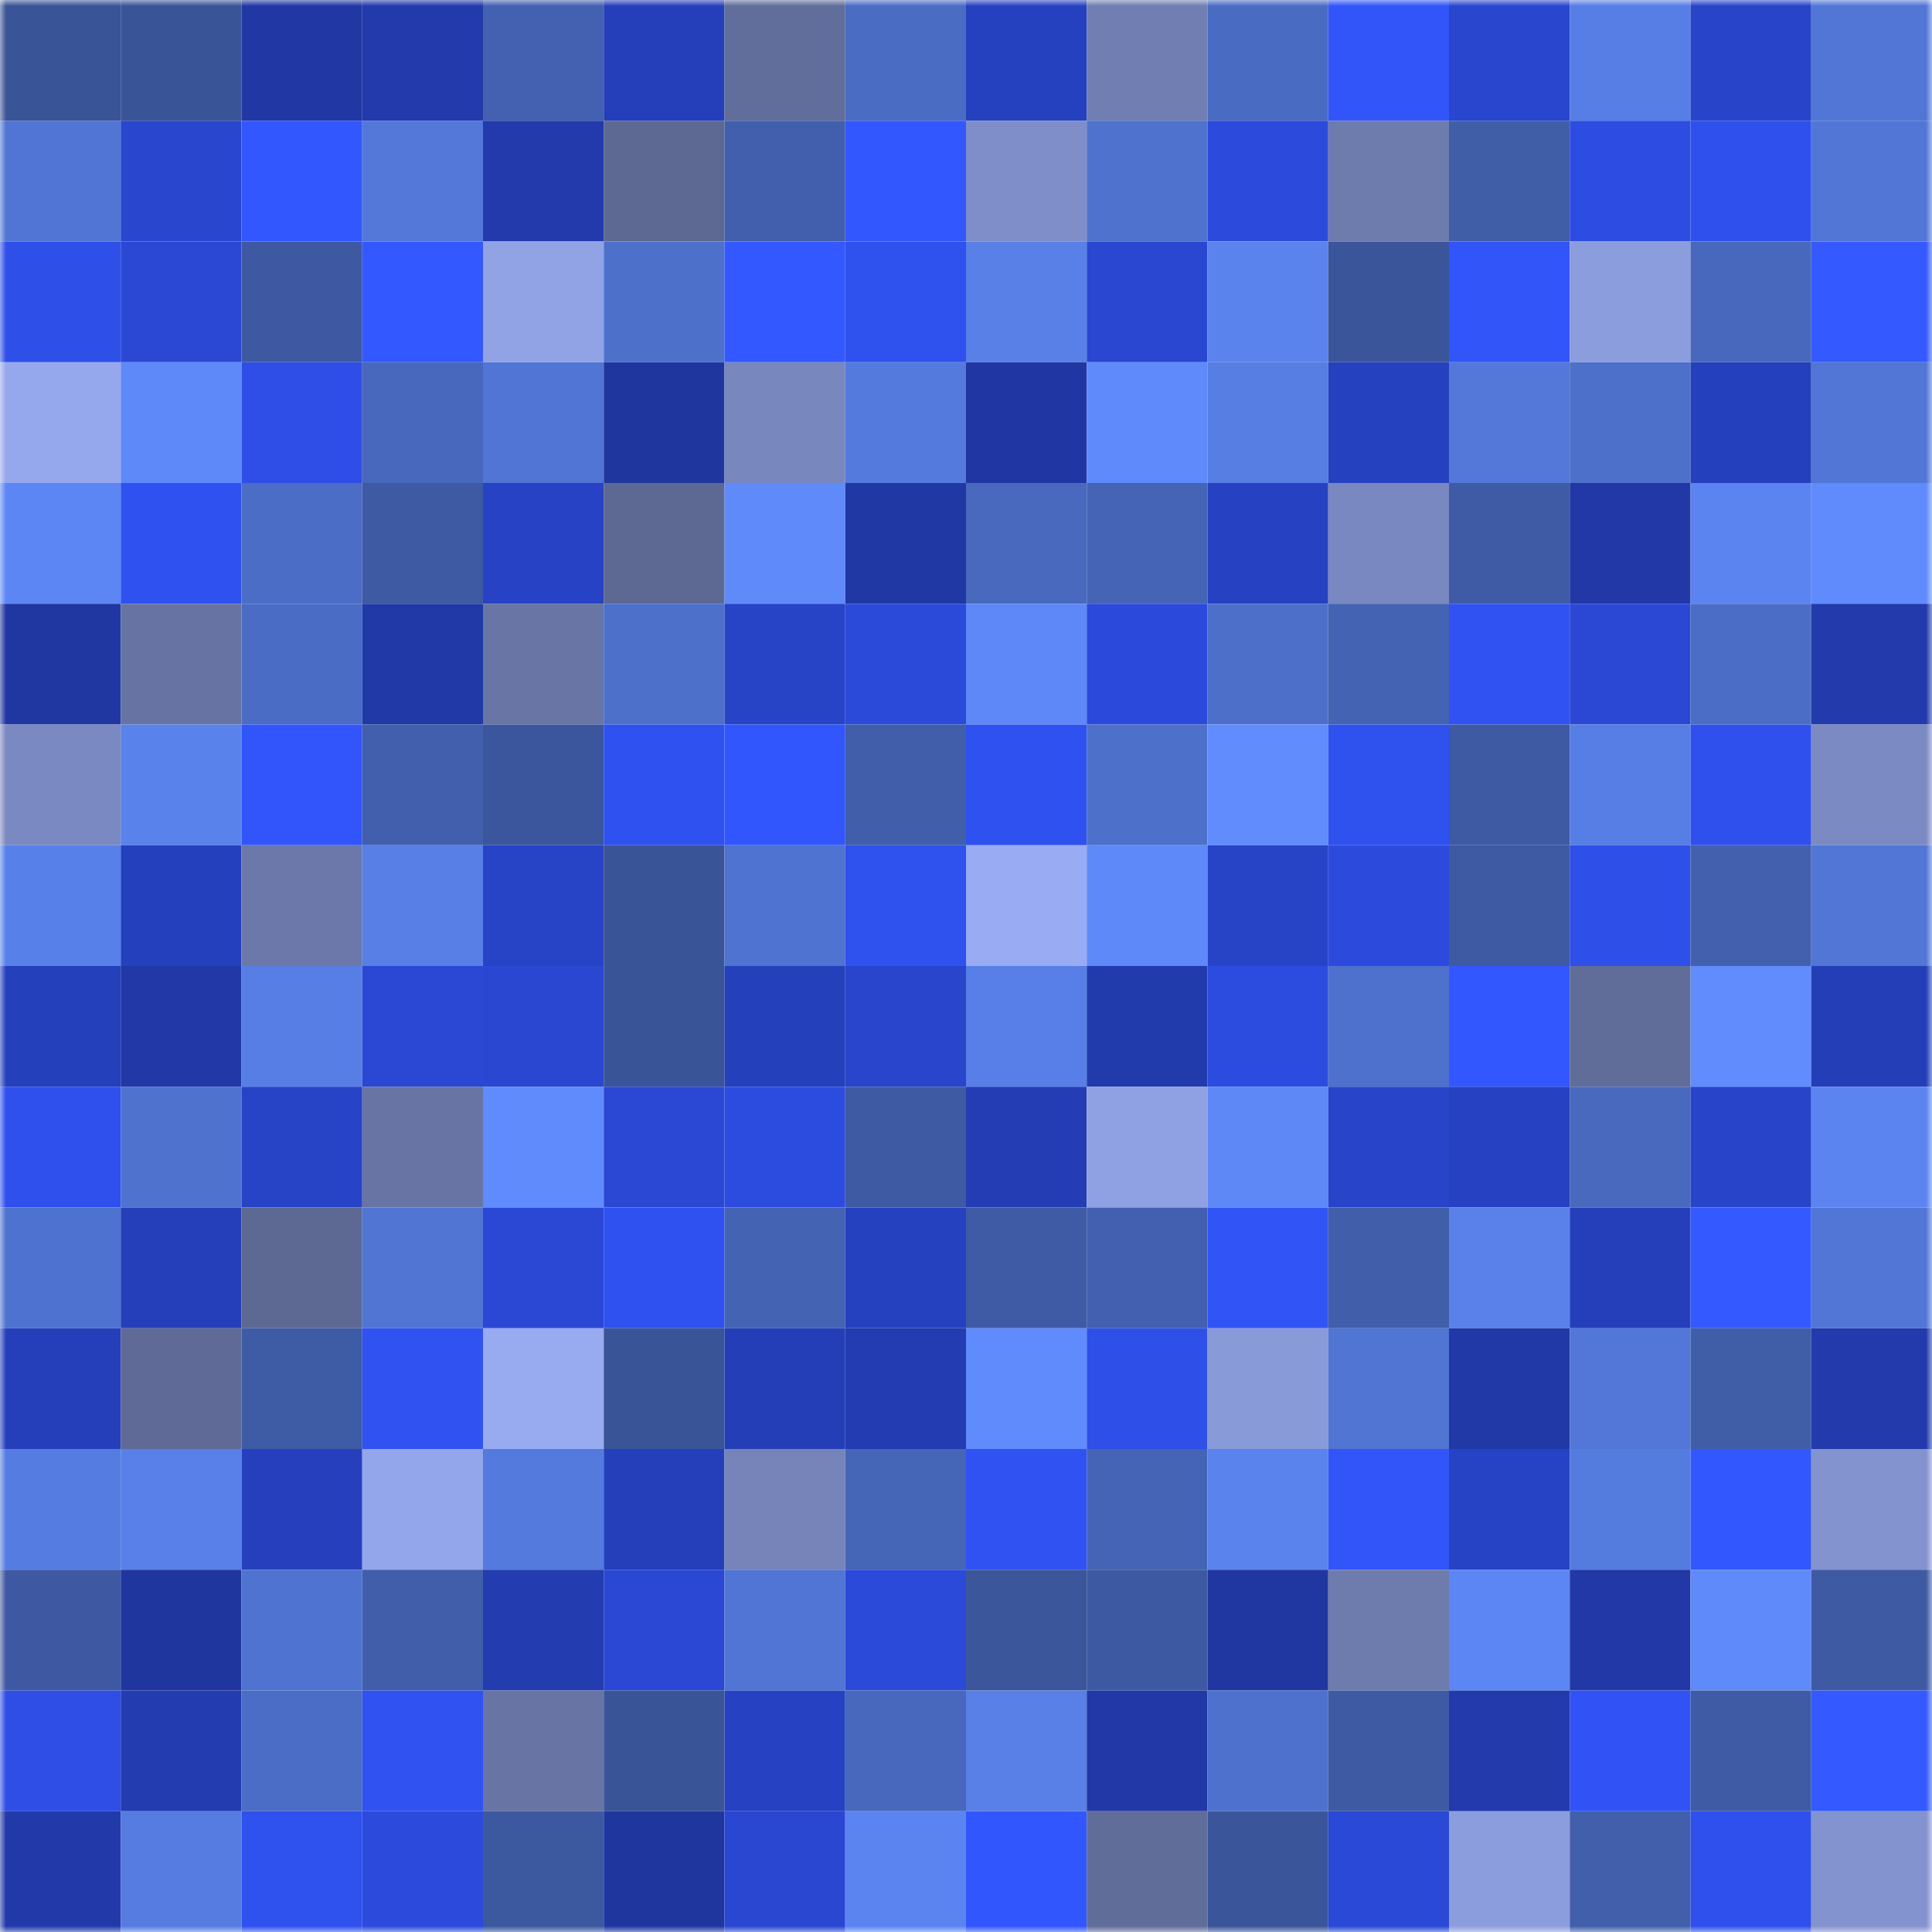 <svg viewBox="0 0 160 160" fill="none" role="img" xmlns="http://www.w3.org/2000/svg" width="240" height="240" name="ethereum%2C0xfa7f2f2ce037fc87846fd118e944db50c31875eb"><mask id="713819254" mask-type="alpha" maskUnits="userSpaceOnUse" x="0" y="0" width="160" height="160"><rect width="160" height="160" fill="#FFFFFF"></rect></mask><g mask="url(#713819254)"><rect x="0" y="0" width="10" height="10" fill="#3a5498"></rect><rect x="10" y="0" width="10" height="10" fill="#3a5498"></rect><rect x="20" y="0" width="10" height="10" fill="#2138a4"></rect><rect x="30" y="0" width="10" height="10" fill="#223aab"></rect><rect x="40" y="0" width="10" height="10" fill="#4361b0"></rect><rect x="50" y="0" width="10" height="10" fill="#253fba"></rect><rect x="60" y="0" width="10" height="10" fill="#616d9a"></rect><rect x="70" y="0" width="10" height="10" fill="#4a6cc3"></rect><rect x="80" y="0" width="10" height="10" fill="#2641bf"></rect><rect x="90" y="0" width="10" height="10" fill="#707eb2"></rect><rect x="100" y="0" width="10" height="10" fill="#4a6bc2"></rect><rect x="110" y="0" width="10" height="10" fill="#3255fa"></rect><rect x="120" y="0" width="10" height="10" fill="#2946cf"></rect><rect x="130" y="0" width="10" height="10" fill="#577ee5"></rect><rect x="140" y="0" width="10" height="10" fill="#2844c9"></rect><rect x="150" y="0" width="10" height="10" fill="#5176d6"></rect><rect x="0" y="10" width="10" height="10" fill="#5075d4"></rect><rect x="10" y="10" width="10" height="10" fill="#2946ce"></rect><rect x="20" y="10" width="10" height="10" fill="#3357ff"></rect><rect x="30" y="10" width="10" height="10" fill="#5378da"></rect><rect x="40" y="10" width="10" height="10" fill="#223aac"></rect><rect x="50" y="10" width="10" height="10" fill="#5d6893"></rect><rect x="60" y="10" width="10" height="10" fill="#415fac"></rect><rect x="70" y="10" width="10" height="10" fill="#3357ff"></rect><rect x="80" y="10" width="10" height="10" fill="#7f8ec9"></rect><rect x="90" y="10" width="10" height="10" fill="#4e72ce"></rect><rect x="100" y="10" width="10" height="10" fill="#2c4bdd"></rect><rect x="110" y="10" width="10" height="10" fill="#6e7bad"></rect><rect x="120" y="10" width="10" height="10" fill="#405da8"></rect><rect x="130" y="10" width="10" height="10" fill="#2d4de2"></rect><rect x="140" y="10" width="10" height="10" fill="#2f50ec"></rect><rect x="150" y="10" width="10" height="10" fill="#5176d6"></rect><rect x="0" y="20" width="10" height="10" fill="#2e4fe8"></rect><rect x="10" y="20" width="10" height="10" fill="#2a48d4"></rect><rect x="20" y="20" width="10" height="10" fill="#3e59a2"></rect><rect x="30" y="20" width="10" height="10" fill="#3458ff"></rect><rect x="40" y="20" width="10" height="10" fill="#91a3e5"></rect><rect x="50" y="20" width="10" height="10" fill="#4d70cb"></rect><rect x="60" y="20" width="10" height="10" fill="#3358ff"></rect><rect x="70" y="20" width="10" height="10" fill="#2f51ed"></rect><rect x="80" y="20" width="10" height="10" fill="#5880e7"></rect><rect x="90" y="20" width="10" height="10" fill="#2947d1"></rect><rect x="100" y="20" width="10" height="10" fill="#5a83ed"></rect><rect x="110" y="20" width="10" height="10" fill="#3a559a"></rect><rect x="120" y="20" width="10" height="10" fill="#3255fa"></rect><rect x="130" y="20" width="10" height="10" fill="#8c9ddd"></rect><rect x="140" y="20" width="10" height="10" fill="#4768bc"></rect><rect x="150" y="20" width="10" height="10" fill="#345aff"></rect><rect x="0" y="30" width="10" height="10" fill="#96a8ed"></rect><rect x="10" y="30" width="10" height="10" fill="#5e89f8"></rect><rect x="20" y="30" width="10" height="10" fill="#2e4ee7"></rect><rect x="30" y="30" width="10" height="10" fill="#4868bd"></rect><rect x="40" y="30" width="10" height="10" fill="#5075d4"></rect><rect x="50" y="30" width="10" height="10" fill="#20369f"></rect><rect x="60" y="30" width="10" height="10" fill="#7887be"></rect><rect x="70" y="30" width="10" height="10" fill="#547add"></rect><rect x="80" y="30" width="10" height="10" fill="#2037a3"></rect><rect x="90" y="30" width="10" height="10" fill="#5f8afb"></rect><rect x="100" y="30" width="10" height="10" fill="#567ee3"></rect><rect x="110" y="30" width="10" height="10" fill="#2641bf"></rect><rect x="120" y="30" width="10" height="10" fill="#5378da"></rect><rect x="130" y="30" width="10" height="10" fill="#4d70cb"></rect><rect x="140" y="30" width="10" height="10" fill="#2540bc"></rect><rect x="150" y="30" width="10" height="10" fill="#5176d6"></rect><rect x="0" y="40" width="10" height="10" fill="#5c86f3"></rect><rect x="10" y="40" width="10" height="10" fill="#2f51ef"></rect><rect x="20" y="40" width="10" height="10" fill="#4b6dc5"></rect><rect x="30" y="40" width="10" height="10" fill="#3e5aa3"></rect><rect x="40" y="40" width="10" height="10" fill="#2742c4"></rect><rect x="50" y="40" width="10" height="10" fill="#5d6893"></rect><rect x="60" y="40" width="10" height="10" fill="#5f8afa"></rect><rect x="70" y="40" width="10" height="10" fill="#2038a4"></rect><rect x="80" y="40" width="10" height="10" fill="#4869be"></rect><rect x="90" y="40" width="10" height="10" fill="#4564b5"></rect><rect x="100" y="40" width="10" height="10" fill="#2642c2"></rect><rect x="110" y="40" width="10" height="10" fill="#7988c0"></rect><rect x="120" y="40" width="10" height="10" fill="#3f5ba5"></rect><rect x="130" y="40" width="10" height="10" fill="#2138a6"></rect><rect x="140" y="40" width="10" height="10" fill="#5b84f0"></rect><rect x="150" y="40" width="10" height="10" fill="#608bfd"></rect><rect x="0" y="50" width="10" height="10" fill="#2037a1"></rect><rect x="10" y="50" width="10" height="10" fill="#6773a2"></rect><rect x="20" y="50" width="10" height="10" fill="#4a6cc4"></rect><rect x="30" y="50" width="10" height="10" fill="#2139a7"></rect><rect x="40" y="50" width="10" height="10" fill="#6875a5"></rect><rect x="50" y="50" width="10" height="10" fill="#4d70cb"></rect><rect x="60" y="50" width="10" height="10" fill="#2744c7"></rect><rect x="70" y="50" width="10" height="10" fill="#2b4ad9"></rect><rect x="80" y="50" width="10" height="10" fill="#5e88f7"></rect><rect x="90" y="50" width="10" height="10" fill="#2b4adb"></rect><rect x="100" y="50" width="10" height="10" fill="#4d6fca"></rect><rect x="110" y="50" width="10" height="10" fill="#4463b3"></rect><rect x="120" y="50" width="10" height="10" fill="#3052f3"></rect><rect x="130" y="50" width="10" height="10" fill="#2a48d4"></rect><rect x="140" y="50" width="10" height="10" fill="#4b6dc6"></rect><rect x="150" y="50" width="10" height="10" fill="#223aab"></rect><rect x="0" y="60" width="10" height="10" fill="#7a89c1"></rect><rect x="10" y="60" width="10" height="10" fill="#5982eb"></rect><rect x="20" y="60" width="10" height="10" fill="#3255fb"></rect><rect x="30" y="60" width="10" height="10" fill="#425fad"></rect><rect x="40" y="60" width="10" height="10" fill="#3b569d"></rect><rect x="50" y="60" width="10" height="10" fill="#2f51ef"></rect><rect x="60" y="60" width="10" height="10" fill="#3256fd"></rect><rect x="70" y="60" width="10" height="10" fill="#405eaa"></rect><rect x="80" y="60" width="10" height="10" fill="#2f51ef"></rect><rect x="90" y="60" width="10" height="10" fill="#4d70cb"></rect><rect x="100" y="60" width="10" height="10" fill="#608cfd"></rect><rect x="110" y="60" width="10" height="10" fill="#2f51ed"></rect><rect x="120" y="60" width="10" height="10" fill="#3e5aa3"></rect><rect x="130" y="60" width="10" height="10" fill="#577ee5"></rect><rect x="140" y="60" width="10" height="10" fill="#2f50ec"></rect><rect x="150" y="60" width="10" height="10" fill="#7b8ac3"></rect><rect x="0" y="70" width="10" height="10" fill="#5880e9"></rect><rect x="10" y="70" width="10" height="10" fill="#2540bd"></rect><rect x="20" y="70" width="10" height="10" fill="#6b78a9"></rect><rect x="30" y="70" width="10" height="10" fill="#577fe6"></rect><rect x="40" y="70" width="10" height="10" fill="#2744c7"></rect><rect x="50" y="70" width="10" height="10" fill="#3a5498"></rect><rect x="60" y="70" width="10" height="10" fill="#4f73d1"></rect><rect x="70" y="70" width="10" height="10" fill="#2f51ed"></rect><rect x="80" y="70" width="10" height="10" fill="#99abf2"></rect><rect x="90" y="70" width="10" height="10" fill="#5e89f8"></rect><rect x="100" y="70" width="10" height="10" fill="#2743c6"></rect><rect x="110" y="70" width="10" height="10" fill="#2c4bdd"></rect><rect x="120" y="70" width="10" height="10" fill="#3e5aa3"></rect><rect x="130" y="70" width="10" height="10" fill="#2e4fe8"></rect><rect x="140" y="70" width="10" height="10" fill="#4260ae"></rect><rect x="150" y="70" width="10" height="10" fill="#5176d6"></rect><rect x="0" y="80" width="10" height="10" fill="#2540bb"></rect><rect x="10" y="80" width="10" height="10" fill="#2138a6"></rect><rect x="20" y="80" width="10" height="10" fill="#577ee4"></rect><rect x="30" y="80" width="10" height="10" fill="#2a48d3"></rect><rect x="40" y="80" width="10" height="10" fill="#2947d1"></rect><rect x="50" y="80" width="10" height="10" fill="#3a5498"></rect><rect x="60" y="80" width="10" height="10" fill="#2540bb"></rect><rect x="70" y="80" width="10" height="10" fill="#2845cc"></rect><rect x="80" y="80" width="10" height="10" fill="#577fe7"></rect><rect x="90" y="80" width="10" height="10" fill="#223bac"></rect><rect x="100" y="80" width="10" height="10" fill="#2c4ce0"></rect><rect x="110" y="80" width="10" height="10" fill="#4e71cd"></rect><rect x="120" y="80" width="10" height="10" fill="#3357ff"></rect><rect x="130" y="80" width="10" height="10" fill="#616d99"></rect><rect x="140" y="80" width="10" height="10" fill="#608cfd"></rect><rect x="150" y="80" width="10" height="10" fill="#243eb8"></rect><rect x="0" y="90" width="10" height="10" fill="#2f50ec"></rect><rect x="10" y="90" width="10" height="10" fill="#4e72ce"></rect><rect x="20" y="90" width="10" height="10" fill="#2743c6"></rect><rect x="30" y="90" width="10" height="10" fill="#6874a4"></rect><rect x="40" y="90" width="10" height="10" fill="#608bfc"></rect><rect x="50" y="90" width="10" height="10" fill="#2a48d4"></rect><rect x="60" y="90" width="10" height="10" fill="#2c4ce0"></rect><rect x="70" y="90" width="10" height="10" fill="#3e5aa3"></rect><rect x="80" y="90" width="10" height="10" fill="#243db4"></rect><rect x="90" y="90" width="10" height="10" fill="#90a1e3"></rect><rect x="100" y="90" width="10" height="10" fill="#5d88f6"></rect><rect x="110" y="90" width="10" height="10" fill="#2844c9"></rect><rect x="120" y="90" width="10" height="10" fill="#2641c1"></rect><rect x="130" y="90" width="10" height="10" fill="#4869be"></rect><rect x="140" y="90" width="10" height="10" fill="#2844c8"></rect><rect x="150" y="90" width="10" height="10" fill="#5b84f0"></rect><rect x="0" y="100" width="10" height="10" fill="#4e72cf"></rect><rect x="10" y="100" width="10" height="10" fill="#253fba"></rect><rect x="20" y="100" width="10" height="10" fill="#5d6993"></rect><rect x="30" y="100" width="10" height="10" fill="#5075d3"></rect><rect x="40" y="100" width="10" height="10" fill="#2a48d4"></rect><rect x="50" y="100" width="10" height="10" fill="#2f51ef"></rect><rect x="60" y="100" width="10" height="10" fill="#4463b3"></rect><rect x="70" y="100" width="10" height="10" fill="#2641bf"></rect><rect x="80" y="100" width="10" height="10" fill="#3f5ba5"></rect><rect x="90" y="100" width="10" height="10" fill="#4260af"></rect><rect x="100" y="100" width="10" height="10" fill="#3154f7"></rect><rect x="110" y="100" width="10" height="10" fill="#405eaa"></rect><rect x="120" y="100" width="10" height="10" fill="#5981e9"></rect><rect x="130" y="100" width="10" height="10" fill="#253fba"></rect><rect x="140" y="100" width="10" height="10" fill="#3459ff"></rect><rect x="150" y="100" width="10" height="10" fill="#5176d6"></rect><rect x="0" y="110" width="10" height="10" fill="#253fbb"></rect><rect x="10" y="110" width="10" height="10" fill="#5f6a96"></rect><rect x="20" y="110" width="10" height="10" fill="#3e5ba5"></rect><rect x="30" y="110" width="10" height="10" fill="#3052f0"></rect><rect x="40" y="110" width="10" height="10" fill="#98aaf0"></rect><rect x="50" y="110" width="10" height="10" fill="#3a5498"></rect><rect x="60" y="110" width="10" height="10" fill="#243eb7"></rect><rect x="70" y="110" width="10" height="10" fill="#233cb1"></rect><rect x="80" y="110" width="10" height="10" fill="#608bfd"></rect><rect x="90" y="110" width="10" height="10" fill="#2e4fe8"></rect><rect x="100" y="110" width="10" height="10" fill="#899ad9"></rect><rect x="110" y="110" width="10" height="10" fill="#5075d3"></rect><rect x="120" y="110" width="10" height="10" fill="#2139a7"></rect><rect x="130" y="110" width="10" height="10" fill="#5277d8"></rect><rect x="140" y="110" width="10" height="10" fill="#405da8"></rect><rect x="150" y="110" width="10" height="10" fill="#223aab"></rect><rect x="0" y="120" width="10" height="10" fill="#557ce1"></rect><rect x="10" y="120" width="10" height="10" fill="#5880e8"></rect><rect x="20" y="120" width="10" height="10" fill="#2640bd"></rect><rect x="30" y="120" width="10" height="10" fill="#94a6eb"></rect><rect x="40" y="120" width="10" height="10" fill="#547add"></rect><rect x="50" y="120" width="10" height="10" fill="#253fba"></rect><rect x="60" y="120" width="10" height="10" fill="#7684ba"></rect><rect x="70" y="120" width="10" height="10" fill="#4565b7"></rect><rect x="80" y="120" width="10" height="10" fill="#3052f3"></rect><rect x="90" y="120" width="10" height="10" fill="#4564b5"></rect><rect x="100" y="120" width="10" height="10" fill="#5a83ed"></rect><rect x="110" y="120" width="10" height="10" fill="#3255fa"></rect><rect x="120" y="120" width="10" height="10" fill="#2743c5"></rect><rect x="130" y="120" width="10" height="10" fill="#547bde"></rect><rect x="140" y="120" width="10" height="10" fill="#3357ff"></rect><rect x="150" y="120" width="10" height="10" fill="#8393cf"></rect><rect x="0" y="130" width="10" height="10" fill="#3e59a2"></rect><rect x="10" y="130" width="10" height="10" fill="#20369f"></rect><rect x="20" y="130" width="10" height="10" fill="#4f73d0"></rect><rect x="30" y="130" width="10" height="10" fill="#405eaa"></rect><rect x="40" y="130" width="10" height="10" fill="#233cb0"></rect><rect x="50" y="130" width="10" height="10" fill="#2a48d4"></rect><rect x="60" y="130" width="10" height="10" fill="#5175d4"></rect><rect x="70" y="130" width="10" height="10" fill="#2b4ad9"></rect><rect x="80" y="130" width="10" height="10" fill="#3b569b"></rect><rect x="90" y="130" width="10" height="10" fill="#3d59a2"></rect><rect x="100" y="130" width="10" height="10" fill="#2037a1"></rect><rect x="110" y="130" width="10" height="10" fill="#6e7bad"></rect><rect x="120" y="130" width="10" height="10" fill="#5c86f3"></rect><rect x="130" y="130" width="10" height="10" fill="#2138a6"></rect><rect x="140" y="130" width="10" height="10" fill="#5f8afa"></rect><rect x="150" y="130" width="10" height="10" fill="#3e5aa3"></rect><rect x="0" y="140" width="10" height="10" fill="#2e4ee6"></rect><rect x="10" y="140" width="10" height="10" fill="#233cb0"></rect><rect x="20" y="140" width="10" height="10" fill="#4b6dc5"></rect><rect x="30" y="140" width="10" height="10" fill="#3052f0"></rect><rect x="40" y="140" width="10" height="10" fill="#6874a4"></rect><rect x="50" y="140" width="10" height="10" fill="#3a5498"></rect><rect x="60" y="140" width="10" height="10" fill="#2642c2"></rect><rect x="70" y="140" width="10" height="10" fill="#4868bd"></rect><rect x="80" y="140" width="10" height="10" fill="#5880e7"></rect><rect x="90" y="140" width="10" height="10" fill="#2138a6"></rect><rect x="100" y="140" width="10" height="10" fill="#4e71ce"></rect><rect x="110" y="140" width="10" height="10" fill="#3e5aa3"></rect><rect x="120" y="140" width="10" height="10" fill="#223aab"></rect><rect x="130" y="140" width="10" height="10" fill="#3153f5"></rect><rect x="140" y="140" width="10" height="10" fill="#3f5ba5"></rect><rect x="150" y="140" width="10" height="10" fill="#345aff"></rect><rect x="0" y="150" width="10" height="10" fill="#2139a9"></rect><rect x="10" y="150" width="10" height="10" fill="#567ce1"></rect><rect x="20" y="150" width="10" height="10" fill="#2f51ee"></rect><rect x="30" y="150" width="10" height="10" fill="#2c4bdd"></rect><rect x="40" y="150" width="10" height="10" fill="#3c589f"></rect><rect x="50" y="150" width="10" height="10" fill="#20369f"></rect><rect x="60" y="150" width="10" height="10" fill="#2a47d2"></rect><rect x="70" y="150" width="10" height="10" fill="#5b84f0"></rect><rect x="80" y="150" width="10" height="10" fill="#3256fe"></rect><rect x="90" y="150" width="10" height="10" fill="#616d99"></rect><rect x="100" y="150" width="10" height="10" fill="#3a5599"></rect><rect x="110" y="150" width="10" height="10" fill="#2a49d6"></rect><rect x="120" y="150" width="10" height="10" fill="#8c9ddd"></rect><rect x="130" y="150" width="10" height="10" fill="#415fab"></rect><rect x="140" y="150" width="10" height="10" fill="#2f50ec"></rect><rect x="150" y="150" width="10" height="10" fill="#8393cf"></rect></g></svg>